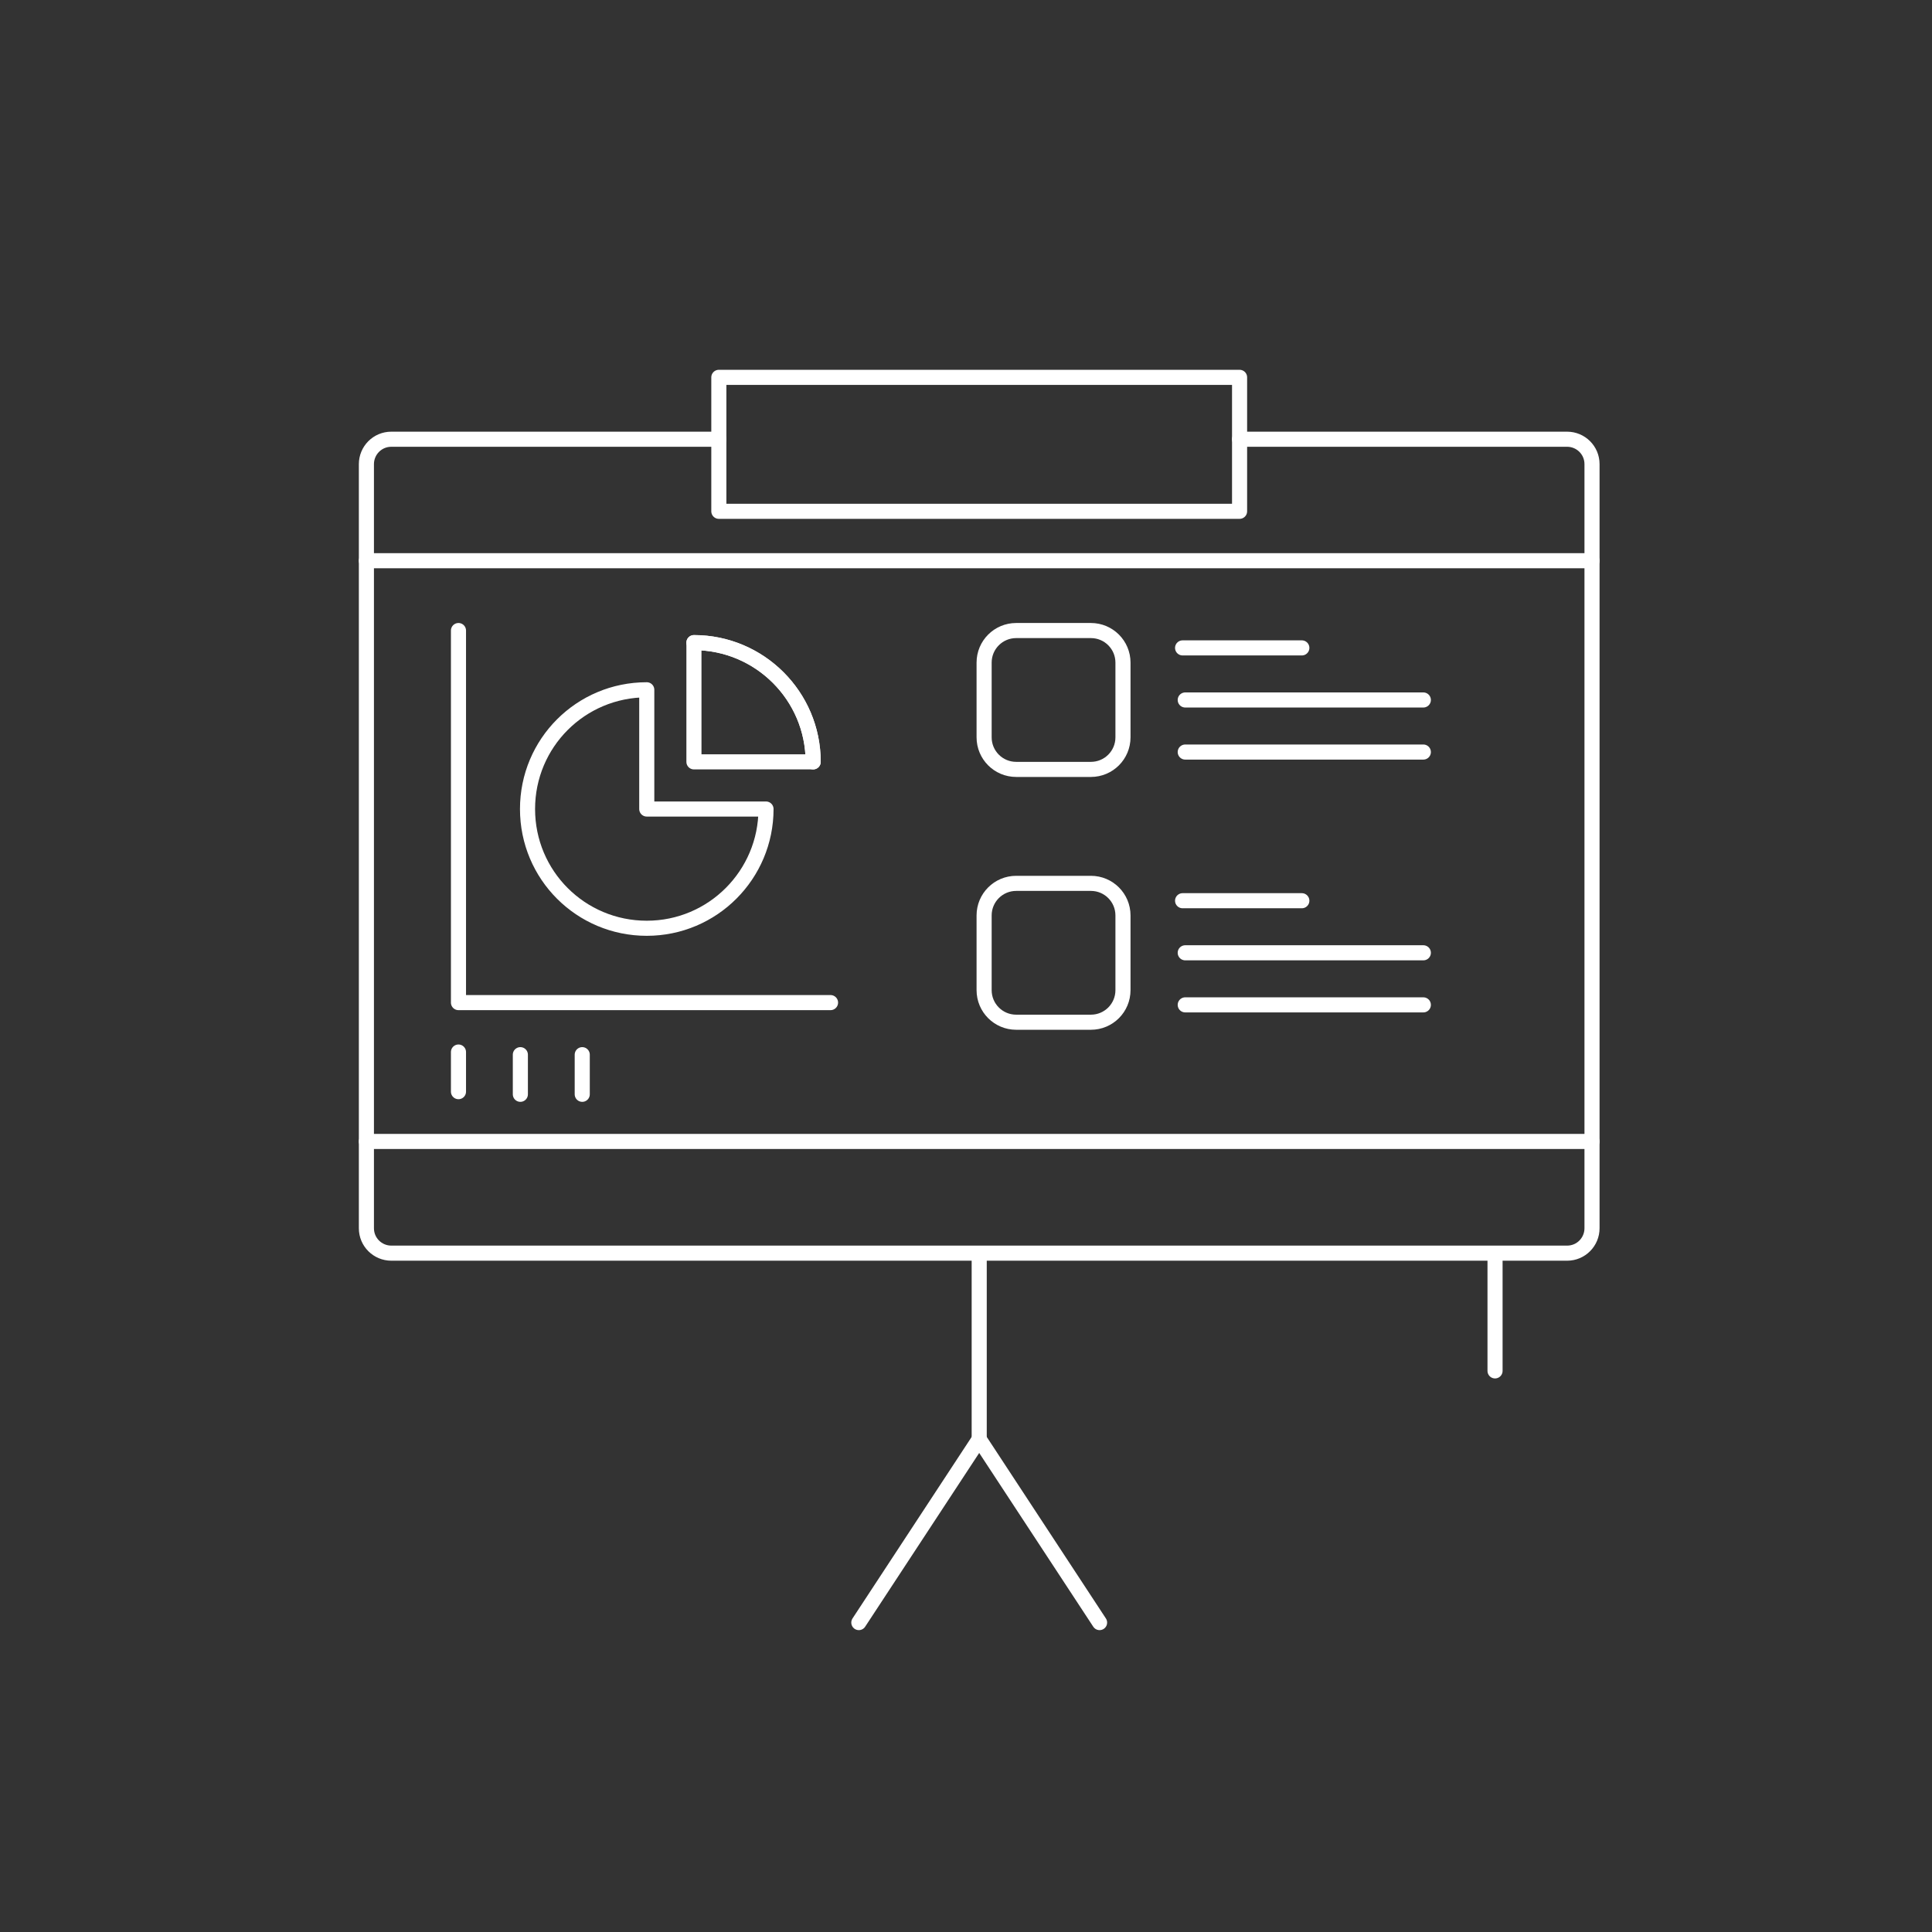 <?xml version="1.0" encoding="UTF-8"?> <!-- Generator: Adobe Illustrator 23.0.2, SVG Export Plug-In . SVG Version: 6.00 Build 0) --> <svg xmlns="http://www.w3.org/2000/svg" xmlns:xlink="http://www.w3.org/1999/xlink" id="Ebene_1" x="0px" y="0px" viewBox="0 0 512 512" style="enable-background:new 0 0 512 512;" xml:space="preserve"><rect x="0" y="0" width="512" height="512" fill="#333333" stroke="none"/> <style type="text/css"> .st0{fill:none;stroke:#FFFFFF;stroke-width:4;stroke-linecap:round;stroke-linejoin:round;stroke-miterlimit:10;} </style> <path class="st0" d="M328.5,116.4h86.8c3.6,0,6.6,2.9,6.6,6.6v202.5c0,3.6-2.9,6.6-6.6,6.6H103.7c-3.6,0-6.6-2.9-6.6-6.6V123 c0-3.6,2.9-6.6,6.6-6.6h86.8"></path> <rect x="190.5" y="100" class="st0" width="138" height="35.5"></rect> <line class="st0" x1="421.9" y1="148.6" x2="97.1" y2="148.6"></line> <line class="st0" x1="421.9" y1="302.5" x2="97.1" y2="302.5"></line> <path class="st0" d="M289.1,203.9h-19.8c-4.7,0-8.5-3.8-8.5-8.5v-19.8c0-4.7,3.8-8.5,8.5-8.5h19.8c4.7,0,8.5,3.8,8.5,8.5v19.8 C297.6,200.1,293.8,203.9,289.1,203.9z"></path> <g> <line class="st0" x1="313.4" y1="171.7" x2="345" y2="171.7"></line> <line class="st0" x1="314.1" y1="185.5" x2="377.2" y2="185.5"></line> <line class="st0" x1="314.1" y1="199.3" x2="377.2" y2="199.3"></line> </g> <path class="st0" d="M289.1,270.9h-19.8c-4.7,0-8.5-3.8-8.5-8.5v-19.8c0-4.7,3.8-8.5,8.5-8.5h19.8c4.7,0,8.5,3.8,8.5,8.5v19.8 C297.6,267.1,293.8,270.9,289.1,270.9z"></path> <g> <line class="st0" x1="313.4" y1="238.7" x2="345" y2="238.7"></line> <line class="st0" x1="314.1" y1="252.5" x2="377.2" y2="252.5"></line> <line class="st0" x1="314.1" y1="266.3" x2="377.2" y2="266.3"></line> </g> <polyline class="st0" points="121.5,167.1 121.5,265.7 220.1,265.7 "></polyline> <line class="st0" x1="121.5" y1="278.8" x2="121.5" y2="289.3"></line> <line class="st0" x1="137.9" y1="279.5" x2="137.9" y2="290"></line> <line class="st0" x1="154.3" y1="279.5" x2="154.3" y2="290"></line> <path class="st0" d="M203,214.4c0,17.4-14.1,31.6-31.6,31.6s-31.6-14.1-31.6-31.6s14.1-31.6,31.6-31.6v31.6H203z"></path> <path class="st0" d="M215.5,201.9h-31.6v-31.6C201.3,170.3,215.5,184.5,215.5,201.9z"></path> <path class="st0" d="M183.9,170.3c17.4,0,31.6,14.1,31.6,31.6"></path> <line class="st0" x1="259.5" y1="381.4" x2="259.5" y2="332.3"></line> <polyline class="st0" points="291.4,430 259.5,381.4 227.6,430 "></polyline> <line class="st0" x1="396.2" y1="333.1" x2="396.2" y2="363.3"></line> </svg> 